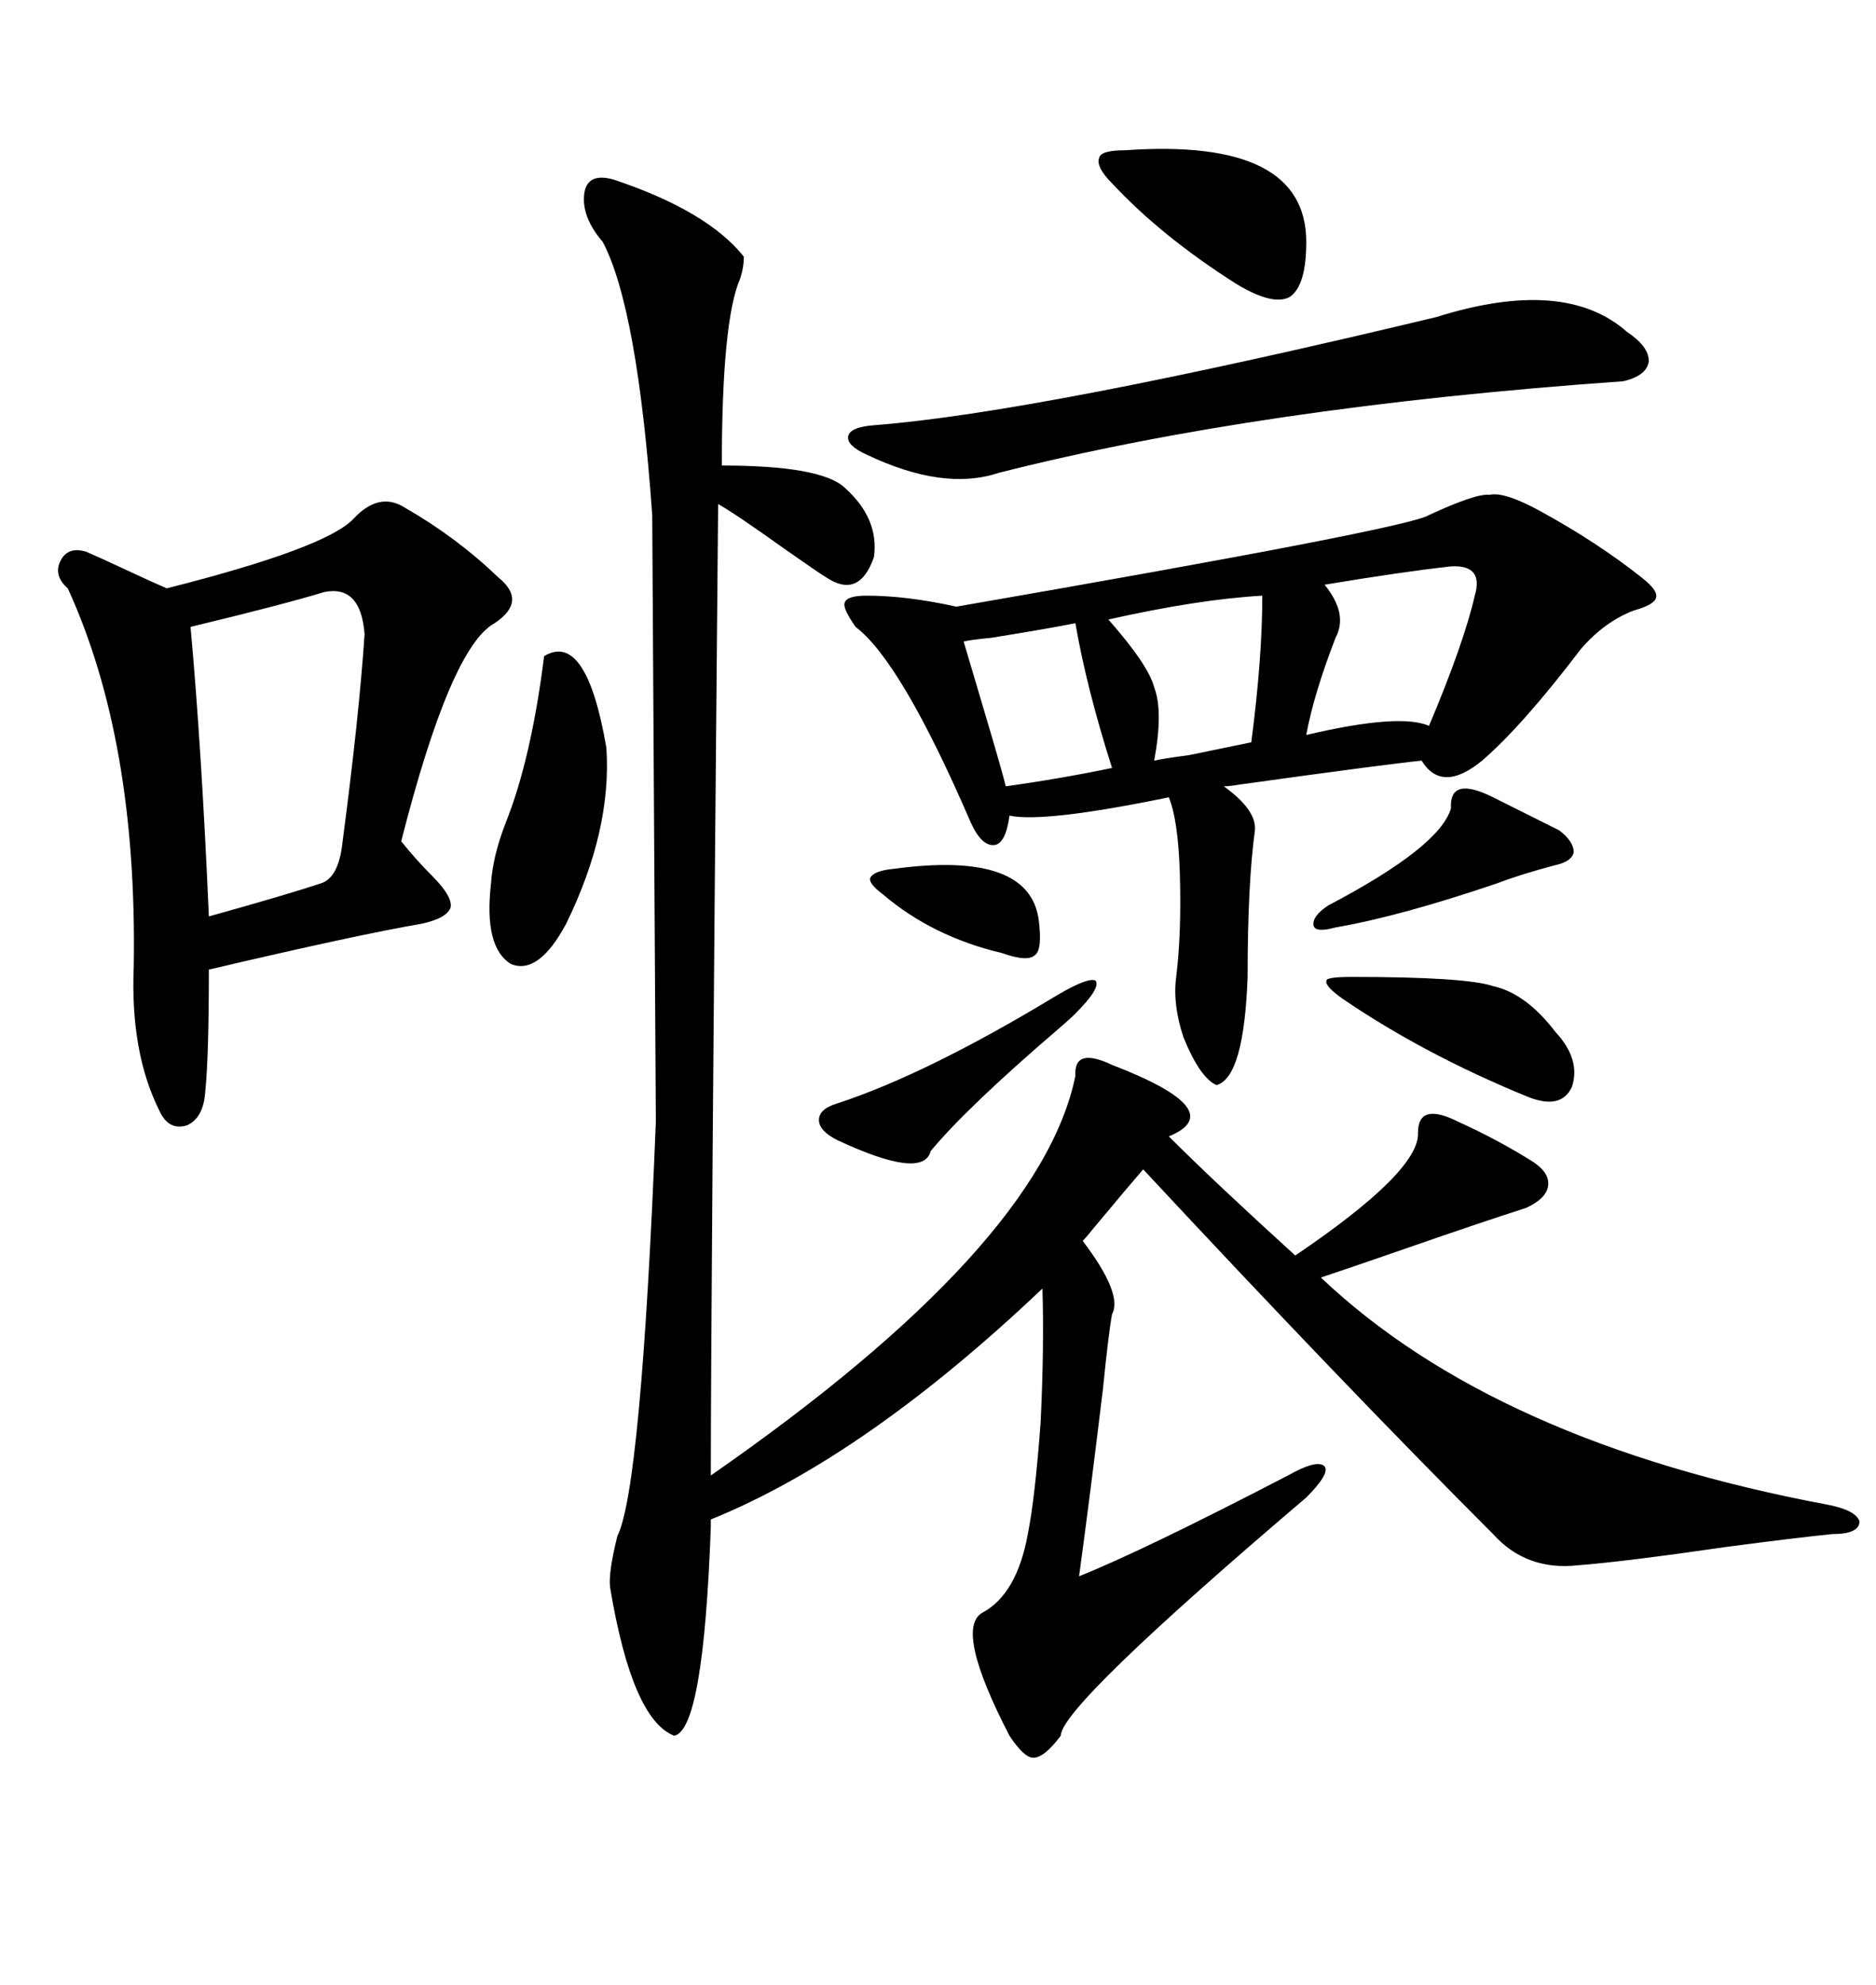 <svg xmlns="http://www.w3.org/2000/svg" xmlns:xlink="http://www.w3.org/1999/xlink" width="300" height="317.285"><path d="M98.14 28.71L98.14 28.71Q113.09 33.69 118.95 41.02L118.95 41.02Q118.95 42.77 118.36 44.53L118.36 44.53Q115.43 51.27 115.43 74.41L115.43 74.41Q131.25 74.41 135.06 77.93L135.06 77.93Q140.63 82.91 139.75 89.06L139.75 89.06Q137.40 95.80 132.13 92.29L132.13 92.29Q131.54 91.99 125.68 87.89L125.68 87.89Q117.48 82.03 114.84 80.57L114.84 80.57Q113.67 209.47 113.67 235.84L113.67 235.84Q166.41 199.22 171.97 171.97L171.97 171.97Q171.68 167.29 177.83 170.21L177.83 170.21Q196.88 177.54 186.91 181.64L186.91 181.64Q194.24 188.96 207.13 200.68L207.13 200.68Q227.05 187.21 226.76 181.05L226.76 181.05Q226.76 176.07 233.20 179.30L233.20 179.30Q239.65 182.23 245.21 185.74L245.21 185.74Q247.85 187.50 247.56 189.55L247.56 189.55Q247.27 191.60 244.04 193.07L244.04 193.07Q236.72 195.41 223.24 200.10L223.24 200.10Q215.63 202.73 211.23 204.20L211.23 204.20Q239.06 230.57 292.38 240.53L292.38 240.53Q296.78 241.41 297.36 243.16L297.36 243.16Q297.36 245.21 292.97 245.21L292.97 245.21Q287.11 245.80 275.98 247.27L275.98 247.27Q259.86 249.61 252.25 250.20L252.25 250.20Q244.04 251.07 238.77 245.21L238.77 245.21Q214.75 221.19 182.81 186.91L182.81 186.91Q180.76 189.26 174.90 196.29L174.90 196.29Q173.73 197.75 173.14 198.34L173.14 198.34Q179.59 206.84 177.83 210.06L177.83 210.06Q177.25 213.28 176.37 222.07L176.37 222.07Q174.32 239.06 172.56 251.95L172.56 251.95Q182.81 247.85 205.96 235.84L205.96 235.84Q210.64 233.20 211.82 234.38L211.82 234.38Q212.70 235.55 208.89 239.36L208.89 239.36Q169.63 272.75 169.63 277.44L169.63 277.44Q166.99 280.96 165.23 280.96L165.23 280.96Q163.77 280.96 161.43 277.44L161.43 277.44Q152.64 260.45 157.03 257.81L157.03 257.81Q162.60 254.88 164.36 245.21L164.36 245.21Q165.53 239.36 166.41 227.34L166.41 227.34Q166.99 215.33 166.70 205.96L166.70 205.96Q138.28 232.91 113.67 242.87L113.67 242.87L113.67 244.04Q112.50 276.56 107.81 277.44L107.81 277.44Q101.07 274.80 97.56 253.71L97.56 253.71Q97.27 251.37 98.73 245.51L98.73 245.51Q102.54 237.89 104.88 179.30L104.88 179.30Q104.88 176.37 104.30 82.32L104.30 82.32Q101.95 49.22 96.39 38.67L96.39 38.67Q92.87 34.57 93.46 30.76L93.46 30.76Q94.04 27.54 98.14 28.71ZM246.39 81.74L246.39 81.74Q255.47 86.72 262.50 92.29L262.50 92.29Q265.14 94.34 264.84 95.51L264.84 95.51Q264.55 96.68 261.33 97.56L261.33 97.56Q256.64 99.32 252.83 103.71L252.83 103.71Q243.46 116.02 237.01 121.58L237.01 121.58Q230.57 126.86 227.34 121.58L227.34 121.58Q221.48 122.17 198.34 125.39L198.34 125.39Q196.58 125.68 195.70 125.68L195.70 125.68Q200.98 129.49 200.68 132.71L200.68 132.71Q199.51 141.21 199.51 156.15L199.51 156.15Q198.93 172.27 194.53 173.44L194.53 173.44Q191.89 172.27 189.26 165.82L189.26 165.82Q187.50 160.55 188.09 156.15L188.09 156.15Q188.96 149.12 188.67 139.45L188.67 139.45Q188.38 130.96 186.91 127.44L186.91 127.44Q166.99 131.54 161.43 130.37L161.43 130.37Q160.84 134.77 159.08 135.06L159.08 135.06Q157.03 135.35 155.27 131.54L155.27 131.54Q144.14 105.76 136.82 100.20L136.82 100.20Q134.77 97.27 135.06 96.39L135.06 96.39Q135.35 95.21 138.57 95.21L138.57 95.21Q145.02 95.21 152.93 96.97L152.93 96.97Q225.59 84.38 228.52 82.32L228.52 82.32Q236.13 78.81 238.18 79.10L238.18 79.10Q240.53 78.52 246.39 81.74ZM64.75 81.15L64.75 81.15Q72.95 85.84 79.69 92.29L79.69 92.29Q84.38 96.09 79.10 99.61L79.10 99.61Q72.07 103.42 64.16 134.47L64.16 134.47Q66.50 137.40 69.14 140.04L69.14 140.04Q72.36 143.26 72.07 145.02L72.07 145.02Q71.48 146.78 67.38 147.66L67.38 147.66Q57.13 149.41 33.40 154.98L33.40 154.98Q33.40 169.04 32.81 174.61L32.81 174.61Q32.52 178.71 29.88 179.88L29.88 179.88Q26.95 180.76 25.49 177.54L25.49 177.54Q20.80 168.16 21.39 154.39L21.39 154.39Q21.97 118.36 10.84 94.04L10.84 94.04Q8.50 91.99 9.67 89.65L9.67 89.65Q10.84 87.30 13.77 88.18L13.77 88.18Q15.82 89.06 20.21 91.11L20.21 91.11Q24.61 93.16 26.66 94.04L26.66 94.04Q52.15 87.60 56.54 82.91L56.54 82.91Q60.64 78.52 64.75 81.15ZM229.69 50.68L229.69 50.68Q250.20 44.24 260.16 53.03L260.16 53.03Q263.67 55.37 263.67 57.71L263.67 57.71Q263.38 60.06 259.57 60.94L259.57 60.94Q201.27 65.04 159.67 75.59L159.67 75.59Q150.88 78.52 138.57 72.66L138.57 72.66Q135.35 71.19 135.64 69.73L135.64 69.73Q135.94 68.26 139.75 67.97L139.75 67.97Q166.11 65.92 229.69 50.68ZM51.86 94.63L51.86 94.63Q45.12 96.68 30.47 100.20L30.47 100.20Q32.23 119.53 33.40 146.48L33.40 146.48Q46.00 142.97 51.27 141.21L51.27 141.21Q54.20 140.33 54.79 134.47L54.79 134.47Q57.42 114.55 58.30 101.37L58.30 101.37Q57.71 93.46 51.86 94.63ZM87.01 104.88L87.01 104.88Q93.75 100.78 96.97 119.53L96.97 119.53Q97.85 132.71 90.53 147.66L90.53 147.66Q86.13 155.86 81.74 154.10L81.74 154.10Q77.34 151.46 78.52 141.21L78.52 141.21Q78.81 136.82 80.86 131.54L80.86 131.54Q84.96 121.29 87.01 104.88ZM232.03 90.53L232.03 90.53Q224.12 91.41 211.82 93.46L211.82 93.46Q215.63 98.14 213.57 101.95L213.57 101.95Q210.06 111.04 208.89 117.48L208.89 117.48Q223.83 113.96 228.52 116.02L228.52 116.02Q234.08 102.83 235.84 95.21L235.84 95.21Q237.30 90.23 232.03 90.53ZM179.88 24.02L179.88 24.02Q208.89 21.97 208.89 38.67L208.89 38.67Q208.89 45.70 206.25 47.46L206.25 47.46Q203.61 48.93 197.75 45.41L197.75 45.41Q185.74 37.79 177.83 29.30L177.83 29.30Q175.20 26.66 175.78 25.20L175.78 25.20Q176.07 24.02 179.88 24.02ZM216.21 156.15L216.21 156.15Q234.38 156.15 238.77 157.62L238.77 157.62Q244.04 158.79 248.73 164.94L248.73 164.94Q252.83 169.34 251.37 173.73L251.37 173.73Q249.61 177.54 244.04 175.20L244.04 175.20Q227.64 168.46 214.75 159.67L214.75 159.67Q211.82 157.62 212.11 156.74L212.11 156.74Q212.11 156.15 216.21 156.15ZM201.86 95.21L201.86 95.21Q191.60 95.80 177.25 99.02L177.25 99.02Q183.69 106.35 184.57 109.86L184.57 109.86Q186.04 113.67 184.57 121.58L184.57 121.58Q185.74 121.29 190.14 120.70L190.14 120.70Q198.63 118.95 200.10 118.65L200.10 118.65Q201.86 105.18 201.86 95.21ZM171.97 99.61L171.97 99.61Q167.58 100.49 158.50 101.95L158.50 101.95Q155.27 102.25 154.10 102.54L154.10 102.54Q155.57 107.52 158.79 118.36L158.79 118.36Q160.25 123.34 160.84 125.68L160.84 125.68Q169.34 124.51 177.83 122.75L177.83 122.75Q173.73 109.86 171.97 99.61ZM171.97 162.01L171.97 162.01Q171.09 162.89 169.04 164.65L169.04 164.65Q154.69 176.95 148.83 183.98L148.83 183.98Q147.66 188.67 133.89 182.23L133.89 182.23Q130.96 180.76 130.96 179.00L130.96 179.00Q130.96 177.25 133.89 176.37L133.89 176.37Q148.24 171.68 169.04 159.08L169.04 159.08Q174.02 156.15 175.20 156.74L175.20 156.74Q176.07 157.91 171.97 162.01ZM238.77 127.44L238.77 127.44L249.32 132.71Q251.66 134.47 251.66 136.23L251.66 136.23Q251.37 137.70 248.73 138.28L248.73 138.28Q243.16 139.75 239.36 141.21L239.36 141.21Q223.83 146.48 213.57 148.24L213.57 148.24Q210.35 149.12 210.06 147.95L210.06 147.95Q209.77 146.48 212.40 144.73L212.40 144.73Q230.27 135.35 232.03 129.20L232.03 129.20Q231.74 123.93 238.77 127.44ZM142.97 138.87L142.97 138.87Q164.65 135.94 166.11 147.07L166.11 147.07Q166.70 151.76 165.53 152.64L165.53 152.64Q164.36 153.81 160.25 152.34L160.25 152.34Q149.12 149.71 141.21 142.97L141.21 142.97Q138.87 141.21 139.16 140.33L139.16 140.33Q139.75 139.16 142.97 138.87Z"/></svg>